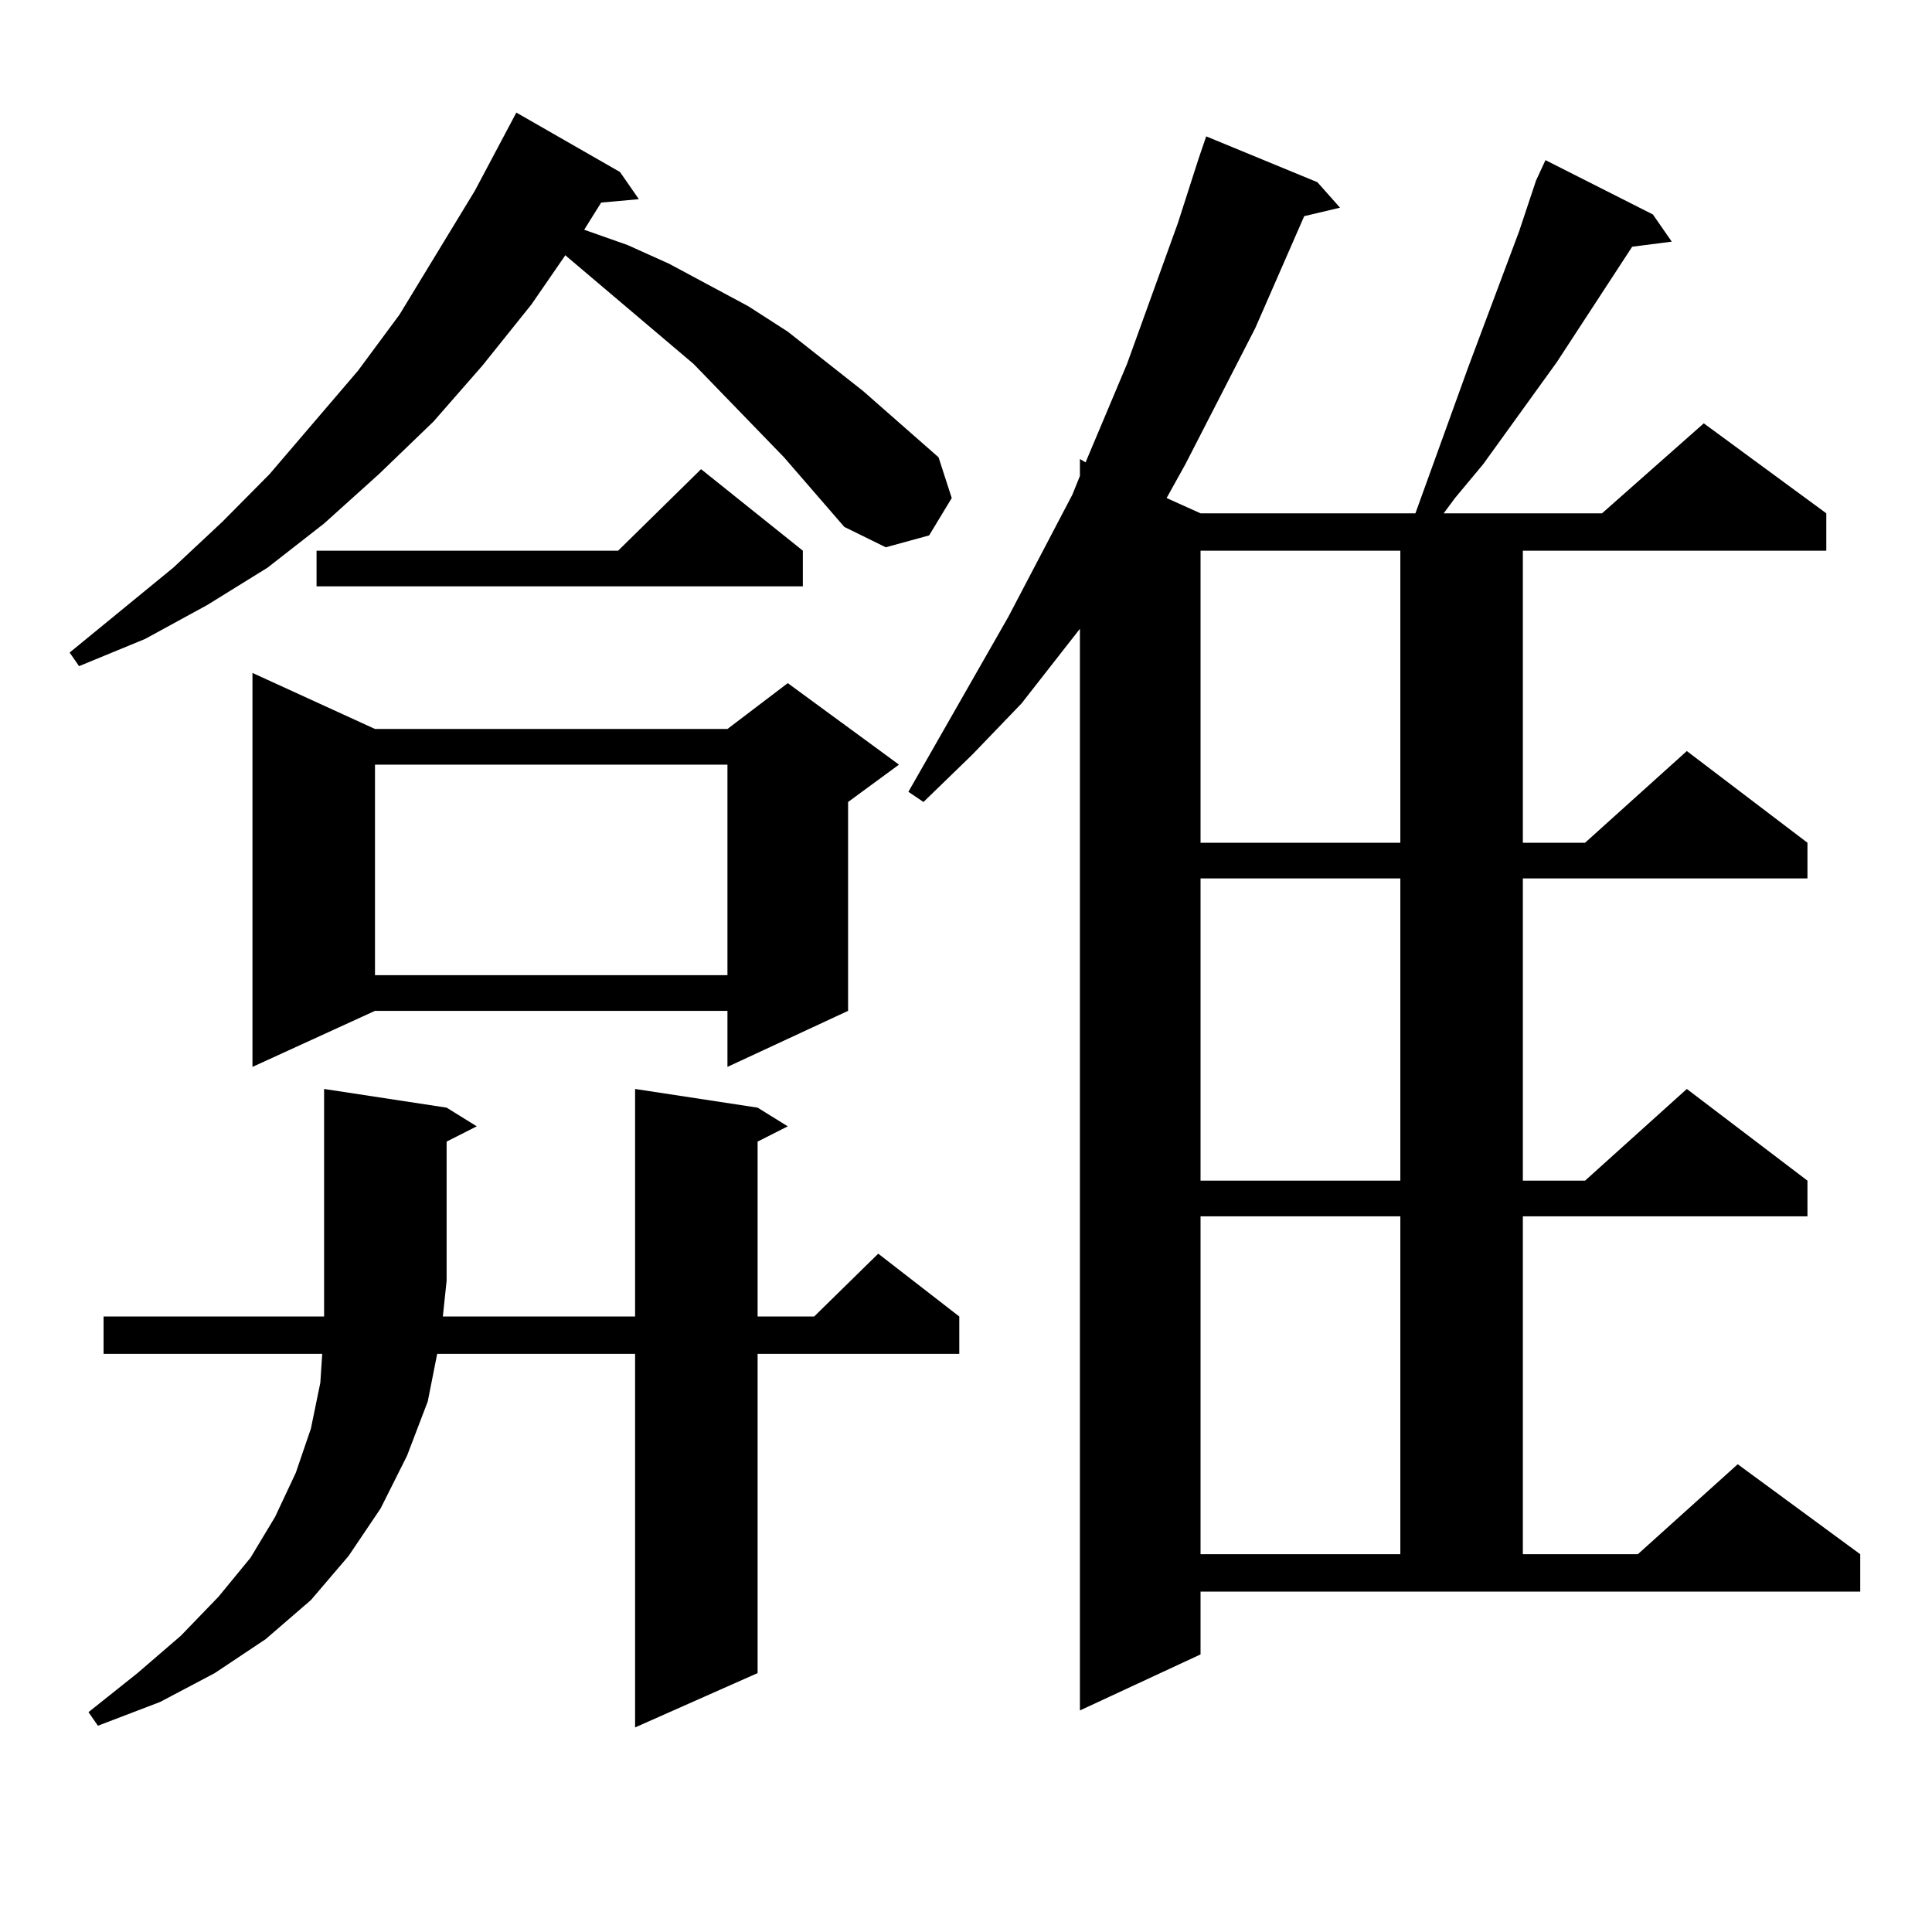<?xml version="1.0" encoding="utf-8"?>
<!-- Generator: Adobe Illustrator 16.0.0, SVG Export Plug-In . SVG Version: 6.00 Build 0)  -->
<!DOCTYPE svg PUBLIC "-//W3C//DTD SVG 1.1//EN" "http://www.w3.org/Graphics/SVG/1.1/DTD/svg11.dtd">
<svg version="1.1" id="图层_1" xmlns="http://www.w3.org/2000/svg" xmlns:xlink="http://www.w3.org/1999/xlink" x="0px" y="0px"
	 width="1000px" height="1000px" viewBox="0 0 1000 1000" enable-background="new 0 0 1000 1000" xml:space="preserve">
<path d="M405.795,236.691l-46.828-48.34l-65.364-55.371l-0.976-0.879l-17.561,25.488l-25.365,31.641l-25.365,29.004l-28.292,27.246
	l-28.292,25.488l-29.268,22.852l-31.219,19.336l-32.194,17.578l-34.146,14.063l-4.878-7.031l53.657-43.945l25.365-23.73
	l24.39-24.609l45.853-53.613l21.463-29.004l39.023-64.16l21.463-40.43l53.657,30.762l9.756,14.063l-19.512,1.758l-8.78,14.063
	l22.438,7.91l21.463,9.668l40.975,21.973l20.487,13.184l39.023,30.762l39.023,34.277l6.829,21.094l-11.707,19.336l-22.438,6.152
	l-21.463-10.547L405.795,236.691z M231.165,573.313l15.609,9.668l-15.609,7.91v72.07l-1.951,18.457h99.51V563.645l63.413,9.668
	l15.609,9.668l-15.609,7.91v90.527h29.268l33.17-32.52l41.95,32.52v19.336H392.137v165.234l-63.413,28.125V700.754H226.287
	l-4.878,24.609l-10.731,28.125l-13.658,27.246l-16.585,24.609l-19.512,22.852l-23.414,20.215l-26.341,17.578L82.876,880.93
	l-32.194,12.305l-4.878-7.031l25.365-20.215l22.438-19.336l19.512-20.215l16.585-20.215l12.683-21.094l10.731-22.852l7.805-22.852
	l4.878-23.73l0.976-14.941H53.608v-19.336h114.144V563.645L231.165,573.313z M194.093,377.316h182.435l31.219-23.73l57.56,42.188
	l-26.341,19.336v108.105l-62.438,29.004v-29.004H194.093l-63.413,29.004V348.313L194.093,377.316z M415.551,285.031v18.457H163.85
	v-18.457h156.094l42.926-42.188L415.551,285.031z M194.093,395.773v108.984h182.435V395.773H194.093z M795.054,93.43l4.878-10.547
	l55.608,28.125l9.756,14.063l-20.487,2.637l-39.023,59.766l-38.048,52.734l-14.634,17.578l-5.854,7.91h81.949l52.682-46.582
	l63.413,46.582v19.336H788.225v151.172h32.194l52.682-47.461l62.438,47.461v18.457H788.225v156.445h32.194l52.682-47.461
	l62.438,47.461v18.457H788.225v174.902h59.511l51.706-46.582l63.413,46.582v19.336H621.399v32.52l-62.438,29.004V325.461
	l-30.243,38.672L503.354,390.5l-25.365,24.609l-7.805-5.273l51.706-90.527l33.17-63.281l3.902-9.668v-8.789l2.927,1.758
	l21.463-50.977l26.341-72.949l10.731-33.398l3.902-11.426l57.56,23.73l11.707,13.184l-18.536,4.395l-25.365,58.008l-36.097,70.313
	l-9.756,17.578l17.561,7.91h111.217l27.316-75.586l26.341-70.313L795.054,93.43z M621.399,285.031v151.172h103.412V285.031H621.399z
	 M621.399,454.66v156.445h103.412V454.66H621.399z M621.399,629.563v174.902h103.412V629.563H621.399z"/>
</svg>
